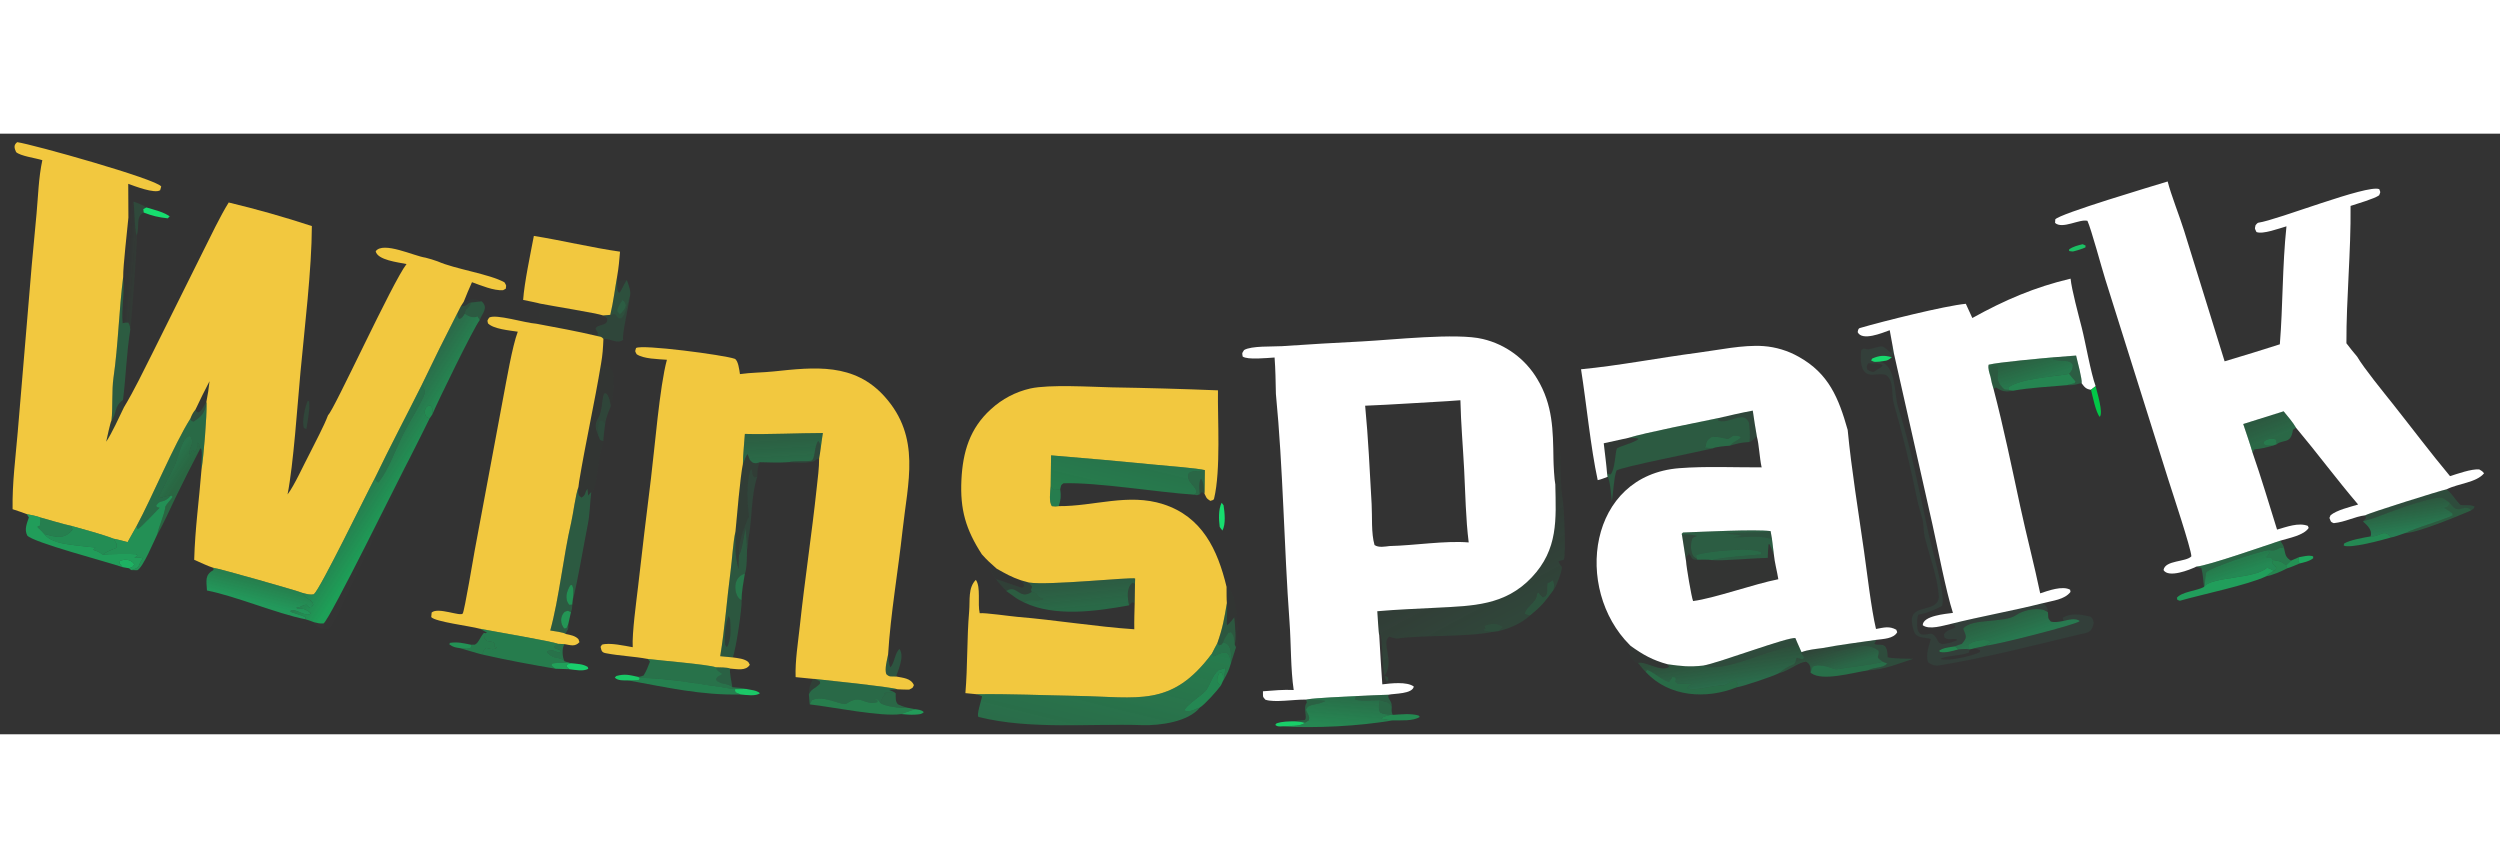 <?xml version="1.0" encoding="utf-8" ?><svg xmlns="http://www.w3.org/2000/svg" xmlns:xlink="http://www.w3.org/1999/xlink" width="337" height="117" viewBox="0 0 487 117"><rect x="0" y="0" width="487" height="117" fill="#333333" stroke="none"/><path fill="#F2C83F" d="M8.247 5.163C6.905 4.738 3.96 4.364 3.13 3.582C2.788 2.79 2.608 2.239 3.347 1.656C6.246 2.044 30.576 8.868 31.406 10.294L31.2 11.013C30.174 11.748 26.197 10.213 24.981 9.767L25.013 16.355C24.805 18.703 23.952 25.9 23.996 27.887C23.165 34.42 23.051 40.997 22.109 47.537C21.753 50.007 22.002 53.238 21.721 55.847C21.434 56.454 20.869 59.192 20.686 60.007C21.813 58.327 23.22 55.207 24.147 53.299C26.103 50.072 27.97 46.178 29.694 42.757L39.525 22.993C40.98 20.109 42.878 16.084 44.553 13.407C50.013 14.715 55.416 16.248 60.75 18C60.73 26.359 59.324 37.919 58.533 46.441C57.945 52.769 57.177 64.394 56.016 70.278C57.34 68.565 59.222 64.371 60.344 62.273C61.461 59.98 63.039 57.132 63.916 54.816C64.964 54.088 76.522 28.763 79.194 25.398C77.56 25.055 73.523 24.624 73.185 22.906C74.625 20.902 80.698 23.858 82.889 24.154C83.155 24.19 84.964 24.746 85.285 24.888C88.715 26.404 95.316 27.315 98.271 28.962C98.676 29.693 98.619 29.387 98.53 30.196L97.994 30.493C96.177 30.617 93.682 29.56 91.942 28.932C91.377 30.185 90.844 31.452 90.343 32.731L89.767 33.63L89.083 34.98C86.713 39.599 84.407 44.251 82.169 48.936C79.146 54.978 75.975 60.965 73.055 67.046C71.368 70.175 62.429 88.638 61.146 89.717C60.361 89.895 59.69 89.653 58.905 89.456C58.508 89.199 42.386 84.612 41.512 84.555C40.64 84.301 38.748 83.413 37.829 83.008C38.001 76.793 38.785 71.454 39.257 65.382C39.686 62.778 40.304 55.059 40.241 52.518L40.2 52.252C40.486 50.786 40.663 49.707 40.816 48.222C39.868 50.04 38.957 51.878 38.084 53.734C37.525 54.447 37.424 54.691 37.073 55.528C33.877 60.583 29.686 70.741 26.568 76.505C25.982 77.515 25.413 78.535 24.86 79.563C24.106 79.374 22.892 79.029 22.164 78.91C19.723 77.978 16.492 77.144 13.932 76.409C12.278 76.064 9.575 75.228 7.86 74.761C7.161 74.475 5.99 74.272 5.216 74.113C4.38 73.774 3.324 73.448 2.453 73.155C2.376 68.007 3.011 63.316 3.445 58.221L5.335 35.763C5.867 29.035 6.461 22.313 7.118 15.596C7.443 12.075 7.506 8.623 8.247 5.163Z"/><path fill="white" d="M248.289 43.604C246.89 43.685 242.985 44.104 242.069 43.411C241.961 42.575 241.898 42.89 242.349 42.149C243.747 41.306 247.871 41.506 249.715 41.395C254.935 41.038 260.158 40.729 265.384 40.468C271.14 40.175 283.829 38.76 288.855 40C293.31 41.055 297.144 43.877 299.475 47.818C302.506 52.869 302.529 57.759 302.615 63.422C302.631 64.47 302.774 67.409 302.976 68.325C303.122 75.19 303.548 80.952 298.403 86.414C293.213 91.923 286.949 91.98 279.903 92.346C276.086 92.545 272.115 92.693 268.297 93.03C268.348 93.673 268.546 97.417 268.675 97.697C268.852 100.89 269.052 104.083 269.275 107.273C270.856 107.079 274.088 106.69 275.41 107.701C275.124 109.172 271.649 109.035 270.454 109.295C268.355 109.361 266.257 109.45 264.16 109.563C262.128 109.683 256.347 109.889 254.647 110.204L254.448 110.244C252.103 110.194 248.232 110.874 246.49 110.261C245.882 109.578 246.06 109.711 246.024 108.622C247.989 108.473 250.054 108.269 252.014 108.374C251.412 104.398 251.505 99.288 251.202 95.158C250.124 80.481 249.966 65.332 248.545 50.694C248.497 48.315 248.465 45.98 248.289 43.604ZM265.93 52.993C266.545 59.353 266.83 65.764 267.193 72.145C267.334 74.613 267.085 77.808 267.758 80.135C268.573 80.691 269.761 80.428 270.69 80.331C275.464 80.229 281.616 79.239 286.103 79.628C285.521 74.959 285.462 70.191 285.219 65.49C284.986 60.981 284.584 56.439 284.488 51.928L281.911 52.111C276.587 52.397 271.255 52.784 265.93 52.993Z"/><path fill="white" d="M307.986 45.896C315.475 45.174 323.217 43.653 330.699 42.678C334.707 42.156 339.529 41.103 343.512 41.379C345.935 41.556 348.289 42.27 350.403 43.47C356.257 46.736 358.169 51.504 359.928 57.71C360.658 65.377 362.022 73.643 363.11 81.322C363.703 85.499 364.517 92.585 365.445 96.486C366.994 96.21 368.008 95.868 369.401 96.634L369.576 97.119C368.872 98.399 366.872 98.413 365.538 98.6C362.136 99.097 358.307 99.576 354.961 100.216C353.602 100.395 352.214 100.519 350.932 101.003L350.06 99.027L349.744 98.269C348.475 97.936 334.821 103.1 331.791 103.618C329.048 103.92 327.635 103.742 324.879 103.368C321.973 102.584 320.072 101.517 317.663 99.79C317.606 99.735 317.549 99.68 317.493 99.624C306.503 88.667 309.352 66.534 327.151 65.161C332.359 64.759 337.912 65.027 343.166 65.005C342.738 63.011 342.675 60.626 342.238 58.988C341.945 57.313 341.679 55.634 341.441 53.951C339.206 54.358 336.985 54.888 334.77 55.396C331.185 56.147 320.411 58.258 317.203 59.262L312.408 60.313C312.618 62.197 312.915 64.361 313.062 66.227L313.163 66.844C312.524 67.089 311.904 67.35 311.234 67.493C309.854 61.143 309.034 52.503 307.986 45.896ZM346.418 86.796C346.151 85.121 345.716 83.661 345.538 81.898L345.179 78.948L344.917 77.425C341.926 77.019 331.412 77.578 327.851 77.697L327.59 77.965L327.655 78.21L328.451 83.319C328.475 84.218 329.507 90.345 329.812 91.045C333.83 90.543 341.734 87.71 346.418 86.796Z"/><path fill="#16E571" fill-opacity="0.008" d="M344.36 82.642C344.37 81.696 344.43 80.923 344.516 79.981L344.708 79.982L345.538 81.898C345.716 83.661 346.151 85.121 346.418 86.796C341.734 87.71 333.83 90.543 329.812 91.045C329.507 90.345 328.475 84.218 328.451 83.319C328.452 83.093 328.469 82.625 328.439 82.422L328.935 81.975L328.853 81.613C329.532 82.218 329.34 83.12 330.65 82.997C331.514 82.99 332.772 82.942 333.591 83.072C335.931 83.237 341.455 82.679 344.36 82.642Z"/><path fill="#16E073" fill-opacity="0.243" d="M327.655 78.21L327.59 77.965L327.851 77.697C331.412 77.578 341.926 77.019 344.917 77.425C342.588 77.828 338.842 77.587 336.085 77.894C337.031 77.989 338.329 78.081 339.232 78.27C338.988 78.545 338.005 78.558 337.529 78.614C340.584 78.674 342.198 78.142 345.179 78.948L345.538 81.898L344.708 79.982L344.516 79.981C344.43 80.923 344.37 81.696 344.36 82.642C341.455 82.679 335.931 83.237 333.591 83.072C334.685 82.589 341.498 82.096 343.035 81.967L343.129 81.618C341.949 80.423 332.019 81.372 330.409 82.116L330.509 82.761C329.278 82.366 329.26 80.183 329.57 79.141C329.738 78.575 330.101 78.572 330.625 78.363C329.746 78.202 328.4 77.824 327.655 78.21Z"/><path fill="#16E073" fill-opacity="0.314" d="M330.509 82.761L330.409 82.116C332.019 81.372 341.949 80.423 343.129 81.618L343.035 81.967C341.498 82.096 334.685 82.589 333.591 83.072C332.772 82.942 331.514 82.99 330.65 82.997L330.509 82.761Z"/><path fill="#16E571" fill-opacity="0.118" d="M327.655 78.21C328.4 77.824 329.746 78.202 330.625 78.363C330.101 78.572 329.738 78.575 329.57 79.141C329.26 80.183 329.278 82.366 330.509 82.761L330.65 82.997C329.34 83.12 329.532 82.218 328.853 81.613L328.935 81.975L328.439 82.422C328.469 82.625 328.452 83.093 328.451 83.319L327.655 78.21Z"/><path fill="#16E073" fill-opacity="0.176" d="M344.917 77.425L345.179 78.948C342.198 78.142 340.584 78.674 337.529 78.614C338.005 78.558 338.988 78.545 339.232 78.27C338.329 78.081 337.031 77.989 336.085 77.894C338.842 77.587 342.588 77.828 344.917 77.425Z"/><path fill="white" d="M427.844 84.338C426.544 84.984 422.408 86.607 421.455 85.011C421.752 83.048 425.835 83.482 426.881 82.332C426.824 80.802 423.124 69.725 422.417 67.484L410.102 28.347C409.381 26.052 407.377 18.602 406.634 16.979C405.137 16.563 401.732 18.672 400.33 17.385L400.367 16.698C401.134 15.61 419.606 10.132 422.26 9.314C422.912 11.905 424.569 16.045 425.459 18.895L433.356 44.349C436.954 43.282 440.54 42.176 444.113 41.031C444.73 33.422 444.573 25.959 445.403 18.047C443.981 18.452 440.801 19.655 439.56 19.163C439.186 18.343 439.215 18.671 439.38 17.834C439.484 17.69 439.762 17.367 439.917 17.346C443.668 16.822 461.101 9.853 463.479 10.804C463.747 11.542 463.745 11.244 463.457 12.007C462.54 12.679 459.151 13.653 457.889 14.076C457.977 23.085 457.055 32.02 457.081 40.83C457.726 41.712 458.476 42.591 459.173 43.437C460.518 45.731 464.309 50.356 466.111 52.629C469.767 57.241 473.505 62.211 477.262 66.712C478.822 66.229 481.376 65.298 482.945 65.397C483.433 65.673 483.545 65.728 483.896 66.158C482.395 67.986 478.874 68.133 476.61 69.276C475.391 69.516 461.424 73.907 460.776 74.337C458.545 74.629 456.948 75.631 454.61 75.873C453.936 75.595 454.114 75.653 453.776 74.856L453.988 74.341C455.176 73.321 457.785 72.723 459.364 72.242C455.211 67.374 451.382 62.203 447.259 57.281C446.669 56.236 445.626 55.038 444.851 54.086L436.981 56.56C437.584 58.376 438.29 60.362 438.812 62.187C440.48 66.964 442.054 72.278 443.572 77.128C445.441 76.595 447.758 75.7 449.573 76.403L449.728 76.804C448.798 78.255 445.898 78.768 444.19 79.287C441.447 80.189 430.114 84.169 427.844 84.338Z"/><path fill="#F2C83F" d="M191.264 81.944C188.128 77.099 187.002 73.22 187.286 67.428C187.552 62.001 188.91 57.409 193.029 53.678C195.195 51.682 197.845 50.289 200.716 49.637C204.445 48.819 212.515 49.323 216.602 49.42C223.491 49.531 230.378 49.725 237.262 50.001C237.167 55.471 237.839 65.526 236.504 71.086C236.427 71.409 236.095 71.431 235.765 71.528C234.904 70.956 235.133 71.094 234.626 70.124L234.655 69.835L234.711 65.54C233.389 65.183 227.28 64.699 225.543 64.534C218.618 63.853 211.687 63.231 204.751 62.666L204.672 68.654C204.596 69.789 204.282 71.712 204.92 72.563C205.511 72.63 205.656 72.642 206.241 72.557C213.069 72.613 219.797 69.982 226.613 72.185C234.185 74.632 237.187 81.028 238.933 88.276C238.944 89.104 238.916 90.668 238.994 91.434C238.497 94.459 238.156 96.383 237.111 99.313C236.79 99.916 236.367 100.662 236.087 101.269C228.236 111.837 221.757 109.726 209.667 109.519C203.312 109.41 196.619 109.105 190.262 109.198L188.059 108.982C188.507 103.75 188.336 98.302 188.792 93.049C188.981 90.866 188.544 88.467 190.097 86.916C191.107 88.364 190.402 91.522 190.848 93.418C191.784 93.285 196.857 94.015 198.171 94.124C205.616 94.738 213.539 96.047 220.961 96.544C220.925 94.883 220.998 93.101 221.038 91.429L221.095 87.684L221.126 86.655C220.662 86.319 204.181 88.055 200.429 87.438L198.883 87.006C196.948 86.332 195.952 85.751 194.151 84.739C193.013 83.736 192.274 83.081 191.264 81.944Z"/><path fill="#F2C83F" d="M129.914 44.044C128.185 43.906 125.339 43.886 124.012 42.957C123.66 42.244 123.692 42.542 123.9 41.76C124.975 40.989 141.061 43.117 143.1 43.846C143.811 44.1 144.034 46.14 144.142 46.837C146.297 46.527 148.532 46.547 150.676 46.321C158.703 45.477 166.427 44.584 172.378 51.272C179.441 59.209 176.838 67.886 175.818 77.276C174.964 85.134 173.478 93.606 173.002 101.466C172.789 102.553 172.293 104.309 172.651 105.279C173.312 105.893 173.436 105.691 174.587 105.749C175.906 106.017 177.449 106.063 178.024 107.425C177.711 108.105 177.881 107.877 177.101 108.302C176.339 108.301 175.627 108.273 174.866 108.237C173.079 107.699 161.223 106.499 158.787 106.227L158.38 106.204L154.987 105.865C154.868 102.727 155.472 99.041 155.808 95.9C156.767 86.911 158.143 77.963 159.099 68.972C159.301 67.069 159.573 65.167 159.566 63.251C159.639 63.035 159.812 61.7 159.858 61.38C159.998 60.39 160.127 59.286 160.295 58.312C155.616 58.317 149.55 58.614 145.101 58.49C144.994 60.15 144.715 62.773 144.717 64.34C144.204 66.717 143.526 74.865 143.272 77.484C142.783 79.633 142.626 82.889 142.323 85.172C141.605 90.583 141.189 96.426 140.298 101.788L142.739 102.024C143.773 102.183 145.004 102.253 145.775 102.928L146.064 103.456C145.284 104.723 143.569 104.284 142.218 104.199C141.803 103.96 140.049 103.969 139.459 103.948C137.873 103.391 128.524 102.63 126.17 102.322C123.431 101.805 120.69 101.735 117.971 101.198C117.166 101.039 117.168 100.661 116.99 99.96L117.265 99.543C118.735 99.09 121.678 99.766 123.254 100.038C123.104 97.294 123.956 91.179 124.305 88.161C125.098 81.167 125.931 74.178 126.804 67.194C127.528 61.384 128.508 49.16 129.914 44.044Z"/><path fill="white" d="M384.21 35.911C390.52 32.409 396.35 29.898 403.351 28.242C403.549 30.362 404.907 35.364 405.523 37.785C406.279 40.754 407.263 46.533 408.226 49.183L407.327 49.887C406.357 49.78 406.05 49.356 405.509 48.63C405.635 47.86 404.663 44.246 404.422 43.224L399.997 43.569C397.76 43.769 389.256 44.521 387.387 45.006C387.219 45.762 387.543 46.614 387.76 47.38C387.931 48.295 388.051 48.82 388.336 49.705C390.314 57.274 391.901 64.994 393.548 72.641C394.758 78.26 396.265 83.931 397.43 89.544C398.983 89.032 401.775 88.001 403.263 88.843L403.332 89.27C402.166 90.779 399.898 90.954 398.044 91.44C392.066 92.948 385.764 94.053 380.022 95.498C378.543 95.821 375.8 96.72 374.548 95.75C374.582 93.913 378.956 93.551 380.431 93.353C379.06 89.074 377.482 80.77 376.419 76.027L368.932 42.798L368.712 41.532L368.119 38.287C366.635 38.826 362.727 40.458 361.876 38.666C361.949 38.316 361.949 37.967 362.32 37.858C366.738 36.563 378.876 33.525 382.943 33.141L384.21 35.911Z"/><path fill="#F2C83F" d="M100.864 38.576C99.229 38.322 96.132 38.061 95.058 36.953C94.913 36.249 94.878 36.525 95.285 35.835C96.559 35.069 102.287 36.885 104.456 37.018C108.355 37.751 112.429 38.484 116.287 39.411C117.011 39.582 117.126 39.48 117.547 39.976C117.465 41.819 117.403 42.984 117.088 44.793C115.817 52.477 114.092 60.081 112.815 67.764C112.756 68.118 112.709 68.472 112.68 68.83C112.111 70.313 111.663 74.05 111.256 75.789C109.758 82.198 108.905 90.576 107.188 96.781C107.782 96.881 109.883 97.144 110.211 97.461C111.145 97.671 112.024 97.777 112.682 98.48L112.879 99.056C111.984 99.999 111.174 99.637 109.971 99.434L108.694 99.381C107.617 98.894 95.576 96.859 93.445 96.432C91.496 95.896 84.81 95.097 84.005 94.171L84.085 93.285C85.326 92.166 89.745 94.128 90.147 93.466C90.492 92.898 92.271 82.284 92.477 81.168L98.036 51.369C98.68 48.047 99.788 41.408 100.864 38.576Z"/><defs><linearGradient id="gradient_0" gradientUnits="userSpaceOnUse" x1="212.295" y1="118.491" x2="217.823" y2="96.289"><stop offset="0" stop-color="#19E076" stop-opacity="0.333"/><stop offset="1" stop-color="#14DE6F" stop-opacity="0.424"/></linearGradient></defs><path fill="url(#gradient_0)" d="M236.087 101.269L236.384 101.826C237.29 101.443 238.13 100.895 239.009 101.166C239.496 101.553 239.589 102.091 239.767 102.687L239.783 103.166C239.368 104.627 239.11 105.08 238.393 106.382C238.492 105.608 238.599 104.836 238.713 104.064C238.457 104.19 237.34 104.514 237.309 104.543C236.153 105.604 235.806 107.163 234.961 108.418C234.019 109.499 231.563 110.997 230.762 112.184L230.955 112.511C232.371 112.583 232.626 112.097 233.736 111.793C231.504 114.583 225.876 115.327 222.569 115.219C212.144 114.881 200.715 116.139 190.666 113.637C190.08 113.491 191.265 110.137 191.298 109.593L190.262 109.198C196.619 109.105 203.312 109.41 209.667 109.519C221.757 109.726 228.236 111.837 236.087 101.269Z"/><defs><linearGradient id="gradient_1" gradientUnits="userSpaceOnUse" x1="71.99" y1="62.406" x2="80.211" y2="67.77"><stop offset="0" stop-color="#1DD875" stop-opacity="0.337"/><stop offset="1" stop-color="#0DED71" stop-opacity="0.584"/></linearGradient></defs><path fill="url(#gradient_1)" d="M89.083 34.98C89.178 35.662 89.065 35.755 89.507 36.12C90.091 35.841 90.188 35.615 90.513 35.072C91.379 35.571 92.021 35.983 93.034 35.597L93.452 36.313C92.33 37.702 85.104 52.501 84.216 54.702C84.228 53.653 84.385 53.733 83.89 52.952C83.031 52.98 82.862 53.445 82.704 54.26C82.912 55.032 82.838 55.153 83.675 55.491C82.476 57.895 81.277 60.361 80.048 62.744C78.176 66.218 64.155 94.86 63.019 95.411C62.22 95.449 61.919 95.354 61.154 95.166C60.56 94.919 60.091 94.777 59.482 94.593C59.52 94.5 59.493 94.265 59.487 94.146C58.528 93.789 57.56 93.457 56.583 93.151L56.684 92.827C57.761 92.633 59.003 93.799 60.343 93.694L60.502 93.387C59.447 92.519 59.047 92.503 57.863 92.484L57.729 92.322C58.929 92.225 58.811 91.779 59.702 91.766L60.181 92.257L60.712 92.185L61.037 91.726C60.708 90.62 59.441 90.669 58.905 89.456C59.69 89.653 60.361 89.895 61.146 89.717C62.429 88.638 71.368 70.175 73.055 67.046C73.35 67.741 73.195 67.694 73.732 67.941C75.888 65.084 76.995 61.552 78.626 58.346C79.885 55.87 81.781 53.027 82.779 50.525C82.706 49.753 82.571 49.573 82.169 48.936C84.407 44.251 86.713 39.599 89.083 34.98Z"/><defs><linearGradient id="gradient_2" gradientUnits="userSpaceOnUse" x1="280.501" y1="71.789" x2="292.905" y2="94.97"><stop offset="0" stop-color="#1BED7A" stop-opacity="0"/><stop offset="1" stop-color="#14DE6F" stop-opacity="0.106"/></linearGradient></defs><path fill="url(#gradient_2)" d="M302.976 68.325C303.225 66.498 302.746 60.371 303.228 59.811L303.445 59.803L303.649 60.07L303.649 60.068C304.344 62.576 303.777 67.939 304.377 70.923C304.704 72.546 305.06 81.768 304.651 82.975L303.6 83.301C303.678 83.665 304.256 84.438 304.255 84.424C304.282 85.305 303.257 87.931 302.855 88.556C302.774 88.686 302.686 88.812 302.594 88.935C302.732 88.11 302.857 87.737 302.446 87.003L302.366 87.075C302.009 87.395 301.913 87.427 301.458 87.567C301.314 88.637 301.607 89.406 301.08 90.096L300.57 90.355C300.128 89.985 300.023 89.854 299.675 89.391C299.582 89.487 299.401 89.635 299.401 89.732C299.402 91.344 297.168 92.177 297.047 93.552C297.432 93.686 297.667 93.773 298.072 93.846C296.325 95.435 294.244 96.305 291.95 96.9L292.747 96.053C291.462 95.329 290.839 95.378 289.393 95.779L289.184 96.029L289.392 96.425L288.948 96.662C289.338 96.99 290.221 96.976 290.825 97.042C285.804 98.098 277.381 97.628 272.134 98.353C271.883 98.387 270.89 98.077 270.615 97.975C268.963 99.166 271.757 102.777 269.721 105.587L270.408 105.922L270.429 106.54L270.14 106.742C269.016 105.022 269.423 97.959 268.806 97.426L268.675 97.697C268.546 97.417 268.348 93.673 268.297 93.03C272.115 92.693 276.086 92.545 279.903 92.346C286.949 91.98 293.213 91.923 298.403 86.414C303.548 80.952 303.122 75.19 302.976 68.325Z"/><path fill="#F2C83F" d="M103.996 19.915C109.563 20.813 115.342 22.217 120.782 22.987C120.642 24.646 120.527 26.061 120.238 27.699C119.773 30.279 119.495 32.73 118.886 35.295L117.486 35.41C116.371 34.986 107.29 33.52 105.181 33.099C104.862 32.976 102.395 32.491 101.907 32.388C102.135 29.04 103.353 23.343 103.996 19.915Z"/><path fill="#38EA9D" fill-opacity="0.067" d="M366.19 41.478C367.063 41.166 367.795 42.463 368.391 42.644C368.564 42.184 368.485 42.259 368.316 41.684L368.712 41.532L368.932 42.798L368.537 43.542C367.003 43.14 366.154 43.18 364.707 43.802L364.484 44.169C365.179 44.58 365.175 44.44 366.089 44.42C369.403 44.885 369.033 50.96 369.69 53.032C372.22 61.006 373.907 69.718 375.677 77.877C376.36 81.024 378.811 89.01 378.393 91.609C378.371 91.74 378.343 91.871 378.308 91.999C376.898 92.75 375.404 93.411 373.827 93.668C373.355 93.746 373.356 96.457 373.665 96.897C373.879 97.201 373.976 97.466 374.411 97.55C375.79 97.76 376.194 96.759 377.151 98.19C377.817 99.184 377.389 99.039 378.331 99.433C379.521 99.311 379.989 99.141 381.13 98.753L381.152 98.465C379.95 98.337 379.621 98.696 378.788 98.184L378.674 97.511C379.333 96.628 379.781 96.735 380.908 96.184L380.779 95.802L380.022 95.498C385.764 94.053 392.066 92.948 398.044 91.44C398.656 92.13 398.906 92.341 398.947 93.263C397.546 91.986 394.078 92.814 392.788 93.758C390.558 95.389 383.906 94.348 382.437 96.435C383.026 97.955 383.291 98.088 382.148 99.397C381.615 99.553 381.322 99.65 380.815 99.875C379.851 100.03 378.494 100.136 377.757 100.715L377.887 100.96C379.062 101.201 380.313 100.768 381.484 100.466C382.153 100.418 383.048 100.296 383.675 100.465L383.527 101.091C381.722 101.802 378.531 101.714 378.03 102.341C379.625 102.841 384.265 101.703 385.668 101.006L385.75 100.689C385.055 100.251 384.992 100.397 384.056 100.392C384.68 100.146 386.02 100.022 386.904 99.722C388.557 99.667 404.416 95.673 405.143 94.955C404.396 94.282 402.833 94.715 401.954 94.926L401.822 94.287C403.511 93.317 405.279 93.641 407.198 94.068C407.713 94.49 407.727 94.637 407.862 95.304C407.472 97.378 406.479 97.207 404.926 97.582C395.967 99.747 386.826 102.102 377.721 103.589C376.951 103.715 376.218 103.458 375.638 103.025C375.034 101.686 375.726 99.843 376.118 98.442C375.211 98.126 373.648 98.316 373.05 97.379C372.659 96.766 372.314 95.073 372.449 94.342C372.93 91.732 377.394 93.235 377.694 90.279C377.444 86.356 375.875 82.347 374.926 78.531C374.679 77.54 374.752 76.47 374.575 75.469C374.248 74.084 373.748 72.698 373.469 71.302C372.18 64.972 370.672 58.682 368.879 52.478C368.426 50.913 368.97 48.377 367.591 47.16C366.951 46.595 365.253 47.027 364.418 46.954C362.261 46.764 362.382 43.735 362.566 42.185C363.217 41.518 363.252 42.123 364.083 41.986C364.797 41.869 365.458 41.61 366.19 41.478ZM366.03 45.736C366.353 45.565 366.537 45.451 366.735 45.131C366.079 44.551 364.805 44.84 363.955 44.71C363.602 45.277 363.593 45.27 363.735 45.921C364.16 46.25 364.446 46.37 364.982 46.415L366.03 45.736Z"/><defs><linearGradient id="gradient_3" gradientUnits="userSpaceOnUse" x1="219.932" y1="62.895" x2="217.728" y2="72.015"><stop offset="0" stop-color="#16DD75" stop-opacity="0.376"/><stop offset="1" stop-color="#14E56D" stop-opacity="0.416"/></linearGradient></defs><path fill="url(#gradient_3)" d="M204.751 62.666C211.687 63.231 218.618 63.853 225.543 64.534C227.28 64.699 233.389 65.183 234.711 65.54C233.146 65.941 232.517 65.461 231.571 66.149C230.887 67.986 233.321 68.671 233.023 70.028L232.572 70.32C225.637 69.883 213.759 67.887 207.165 68.103C206.582 68.504 206.732 68.469 206.526 69.272C205.925 69.384 205.749 69.425 205.144 69.369L204.672 68.654L204.751 62.666Z"/><path fill="#16E073" fill-opacity="0.224" d="M334.77 55.396L334.704 55.88C336.77 56.706 339.51 53.839 340.664 56.196C340.807 56.488 341.019 59.478 340.765 60.068C339.106 60.174 338.573 60.32 336.981 60.783L337.033 60.727C338.006 59.695 339.099 59.6 339.09 59.058C338.471 58.787 338.255 58.817 337.6 58.841L336.617 59.502C335.575 59.27 334.377 58.909 333.349 59.127C331.889 60.07 332.635 60.665 332.075 61.15L333.648 61.308C331.462 61.857 315.522 64.993 314.887 65.629C314.355 67.137 314.315 69.789 313.974 71.631C313.86 70.566 313.668 67.571 313.163 66.844L313.062 66.227C313.153 66.269 313.613 66.358 313.742 66.386C314.614 65.445 314.645 62.049 314.95 61.392C315.159 60.942 318.341 60.253 319.189 59.475C318.799 59.198 317.778 59.275 317.203 59.262C320.411 58.258 331.185 56.147 334.77 55.396Z"/><defs><linearGradient id="gradient_4" gradientUnits="userSpaceOnUse" x1="337.609" y1="101.203" x2="338.406" y2="106.903"><stop offset="0" stop-color="#13DC66" stop-opacity="0.157"/><stop offset="1" stop-color="#18E27E" stop-opacity="0.318"/></linearGradient></defs><path fill="url(#gradient_4)" d="M350.06 99.027L350.932 101.003L350.824 101.16C351.049 101.454 351.367 101.81 351.437 102.16L351.127 102.388L349.968 102.078C349.851 102.68 349.832 102.818 349.515 103.337C348.06 103.962 347.7 104.137 346.454 105.141C345.132 105.78 339.604 107.666 338.273 107.861L338.473 107.112L338.181 106.613C337.377 106.417 336.067 107.563 335.662 107.517C333.989 107.327 329.976 108.776 328.728 108.012C328.839 107.618 329.352 107.345 329.71 107.099C328.702 107.145 327.84 107.169 326.832 107.147C325.882 106.502 326.736 106.859 326.354 105.9L325.647 105.856L325.693 106.046L325.114 106.792C323.794 106.495 322.408 105.031 320.891 104.475L320.566 104.824C320.248 104.573 319.389 103.476 319.085 103.104C320.563 102.692 323.596 104.989 325.143 103.87L324.879 103.368C327.635 103.742 329.048 103.92 331.791 103.618C335.735 105.273 345.038 100.119 349.87 99.712L350.06 99.027Z"/><defs><linearGradient id="gradient_5" gradientUnits="userSpaceOnUse" x1="210.047" y1="87.401" x2="210.528" y2="92.377"><stop offset="0" stop-color="#17DE73" stop-opacity="0.231"/><stop offset="1" stop-color="#14E273" stop-opacity="0.31"/></linearGradient></defs><path fill="url(#gradient_5)" d="M200.429 87.438C204.181 88.055 220.662 86.319 221.126 86.655L221.095 87.684L220.625 87.487C219.373 88.366 219.638 90.547 219.939 91.881C213.483 93.06 205.491 94.172 199.507 91.334C200.578 90.338 202.197 91.338 203.282 90.612C201.693 90.29 202.57 89.607 200.983 89.263L200.825 88.796L201.076 88.292L200.429 87.438Z"/><defs><linearGradient id="gradient_6" gradientUnits="userSpaceOnUse" x1="51.59" y1="87.372" x2="50.563" y2="91.53"><stop offset="0" stop-color="#16DF6F" stop-opacity="0.439"/><stop offset="1" stop-color="#16E67A" stop-opacity="0.569"/></linearGradient></defs><path fill="url(#gradient_6)" d="M41.512 84.555C42.386 84.612 58.508 89.199 58.905 89.456C59.441 90.669 60.708 90.62 61.037 91.726L60.712 92.185L60.181 92.257L59.702 91.766C58.811 91.779 58.929 92.225 57.729 92.322L57.863 92.484C59.047 92.503 59.447 92.519 60.502 93.387L60.343 93.694C59.003 93.799 57.761 92.633 56.684 92.827L56.583 93.151C57.56 93.457 58.528 93.789 59.487 94.146C59.493 94.265 59.52 94.5 59.482 94.593C54.019 93.527 45.883 90.071 40.316 88.989C40.205 86.966 39.871 85.966 41.618 84.972L41.512 84.555Z"/><defs><linearGradient id="gradient_7" gradientUnits="userSpaceOnUse" x1="390.19" y1="93.832" x2="391.79" y2="98.59"><stop offset="0" stop-color="#15DD6E" stop-opacity="0.267"/><stop offset="1" stop-color="#16E57D" stop-opacity="0.392"/></linearGradient></defs><path fill="url(#gradient_7)" d="M380.815 99.875C381.322 99.65 381.615 99.553 382.148 99.397C383.291 98.088 383.026 97.955 382.437 96.435C383.906 94.348 390.558 95.389 392.788 93.758C394.078 92.814 397.546 91.986 398.947 93.263C399.034 94.388 398.85 94.297 399.482 95.034C400.279 95.267 401.128 95.059 401.954 94.926C402.833 94.715 404.396 94.282 405.143 94.955C404.416 95.673 388.557 99.667 386.904 99.722L387.73 99.096L387.505 98.74C386.361 98.484 384.131 98.727 383.381 99.674C383.451 100.212 383.358 100.113 383.675 100.465C383.048 100.296 382.153 100.418 381.484 100.466L380.815 99.875Z"/><path fill="#16E073" fill-opacity="0.227" d="M112.68 68.83C112.63 69.477 112.559 69.868 112.782 70.49L113.266 70.902C114.249 70.299 113.783 70.012 114.437 69.202L114.562 70.494C114.739 70.279 114.913 70.091 115.101 69.888L115.177 69.899C114.898 71.969 114.928 73.978 114.517 76.051C113.529 81.031 112.736 86.154 111.542 91.083C111.631 90.093 111.884 88.752 111.422 87.921L111.101 87.966C110.395 89.103 109.922 90.65 110.9 91.782L111.478 91.733C111.44 92.328 111.444 92.649 111.22 93.216C110.458 92.866 110.77 92.881 109.975 93.159C109.072 94.074 109.122 95.431 109.902 96.391L110.347 96.32L110.686 95.594C110.814 96.916 110.404 96.536 110.211 97.461C109.883 97.144 107.782 96.881 107.188 96.781C108.905 90.576 109.758 82.198 111.256 75.789C111.663 74.05 112.111 70.313 112.68 68.83Z"/><defs><linearGradient id="gradient_8" gradientUnits="userSpaceOnUse" x1="151.706" y1="58.685" x2="151.975" y2="63.568"><stop offset="0" stop-color="#16DE6E" stop-opacity="0.251"/><stop offset="1" stop-color="#16E375" stop-opacity="0.314"/></linearGradient></defs><path fill="url(#gradient_8)" d="M145.101 58.49C149.55 58.614 155.616 58.317 160.295 58.312C160.127 59.286 159.998 60.39 159.858 61.38C159.757 60.667 159.841 60.301 159.398 59.873C158.593 60.733 158.831 63.543 158.016 63.709C157.085 63.9 154.728 63.655 153.612 63.994C152.03 64.125 149.618 64.043 148.022 64.001C147.435 64.187 147.254 64.28 146.675 64.104C145.826 63.514 146.021 63.264 145.623 62.413C145.257 62.815 145.065 63.632 144.717 64.34C144.715 62.773 144.994 60.15 145.101 58.49Z"/><defs><linearGradient id="gradient_9" gradientUnits="userSpaceOnUse" x1="261.987" y1="110.118" x2="261.529" y2="115.344"><stop offset="0" stop-color="#15E073" stop-opacity="0.349"/><stop offset="1" stop-color="#17E274" stop-opacity="0.478"/></linearGradient></defs><path fill="url(#gradient_9)" d="M254.647 110.204C256.347 109.889 262.128 109.683 264.16 109.563L263.942 110.214C264.791 110.592 267.652 110.388 268.771 110.362C268.661 111.423 268.429 111.918 268.856 112.776C269.567 113.119 270.25 113.122 271.034 113.185C270.425 113.357 269.467 113.48 269.069 113.952C269.834 114.127 270.574 114.226 271.355 114.29C264.39 115.451 256.49 115.829 249.432 115.472C250.767 115.249 253.151 115.636 254.175 114.763L254.957 114.281C255.197 113.46 254.821 113.293 254.408 112.221C254.891 110.9 256.485 111.482 258.201 110.486C257.145 110.318 255.739 110.271 254.647 110.204Z"/><defs><linearGradient id="gradient_10" gradientUnits="userSpaceOnUse" x1="468.854" y1="72.141" x2="469.622" y2="77.439"><stop offset="0" stop-color="#14DC6A" stop-opacity="0.227"/><stop offset="1" stop-color="#18E581" stop-opacity="0.416"/></linearGradient></defs><path fill="url(#gradient_10)" d="M460.301 75.532C460.786 75.321 461.853 75.1 462.555 74.841C466.322 73.45 470.201 71.868 474.14 71.062C475.823 70.717 475.816 70.909 477.225 71.928C476.732 72.774 477.01 72.544 476.133 72.887C476.714 73.238 477.19 73.581 477.739 73.975L477.792 74.374C474.856 75.638 471.124 76.588 468.418 77.838C467.867 78.027 466.227 78.628 465.745 78.667C464.443 76.775 463.561 78.642 461.798 78.452C462.183 77.157 461.129 76.316 460.301 75.532Z"/><path fill="#16E073" fill-opacity="0.424" d="M93.445 96.432C95.576 96.859 107.617 98.894 108.694 99.381L108.001 99.826L108.029 100.186L109.201 100.684L109.222 100.988C108.321 101.299 108.156 100.328 106.622 100.773L106.581 101.11C108.467 102.755 108.714 101.649 109.959 102.773L110.696 103.016C109.706 103.136 108.079 103.019 107.489 103.259L107.419 103.587C107.677 103.828 107.902 104.069 108.213 104.233C103.182 103.359 99.006 102.614 93.979 101.466C94.264 100.558 94.089 100.605 94.755 100.166C95.563 100.394 96.129 100.609 96.863 100.125L96.351 99.925C96.415 99.528 96.351 99.437 96.189 99.086L94.835 98.811C94.18 98.235 94.369 98.319 94.254 97.244C94.682 97.333 94.529 97.362 94.862 97.189L93.445 96.432Z"/><path fill="#16E073" fill-opacity="0.016" d="M112.68 68.83C112.709 68.472 112.756 68.118 112.815 67.764C114.092 60.081 115.817 52.477 117.088 44.793L117.443 45.369L117.556 45.144C118.159 45.266 118.77 45.389 119.171 45.927C119.982 47.015 119.347 51.964 118.974 53.098C118.8 52.169 118.717 51.229 118.052 50.555L117.644 50.652C117.156 52.304 117.354 54.094 116.49 55.517C115.75 56.736 116.054 57.567 116.557 58.836L116.921 59.685L117.527 59.868C117.523 60.141 117.476 60.724 117.349 60.951C116.47 62.521 116.479 69.154 115.177 69.899L115.101 69.888C114.913 70.091 114.739 70.279 114.562 70.494L114.437 69.202C113.783 70.012 114.249 70.299 113.266 70.902L112.782 70.49C112.559 69.868 112.63 69.477 112.68 68.83Z"/><defs><linearGradient id="gradient_11" gradientUnits="userSpaceOnUse" x1="395.233" y1="43.426" x2="396.73" y2="48.165"><stop offset="0" stop-color="#12DD6A" stop-opacity="0.259"/><stop offset="1" stop-color="#16E176" stop-opacity="0.408"/></linearGradient></defs><path fill="url(#gradient_11)" d="M387.76 47.38C387.543 46.614 387.219 45.762 387.387 45.006C389.256 44.521 397.76 43.769 399.997 43.569L399.952 43.967C401.897 44.572 403.112 43.824 403.79 45.051C403.736 45.941 403.629 46.091 403.077 46.794C399.641 47.39 393.488 47.712 391.179 49.464L391.291 49.915L390.464 49.837C388.019 47.61 389.895 46.565 388.877 45.147L388.117 45.219C387.596 45.794 387.77 46.459 387.76 47.38Z"/><path fill="#16E073" fill-opacity="0.361" d="M126.17 102.322C128.524 102.63 137.873 103.391 139.459 103.948C139.67 104.631 140.16 104.857 140.76 105.252C139.892 105.802 139.685 105.649 139.5 106.392C140.163 107.343 141.97 107.003 142.651 107.829C143.365 107.892 144.767 107.97 145.394 108.172L143.127 108.216C137.951 107.479 129.697 105.966 124.628 106.031L124.291 105.816C124.775 105.771 124.911 105.717 125.369 105.55C125.945 104.628 126.228 103.834 126.618 102.834L126.17 102.322Z"/><defs><linearGradient id="gradient_12" gradientUnits="userSpaceOnUse" x1="358.038" y1="99.161" x2="359.429" y2="103.729"><stop offset="0" stop-color="#14DE6A" stop-opacity="0.11"/><stop offset="1" stop-color="#15E177" stop-opacity="0.298"/></linearGradient></defs><path fill="url(#gradient_12)" d="M354.961 100.216C355.257 100.225 356.064 100.241 356.31 100.343C359.61 101.707 362.653 98.202 365.975 100.749C366.076 102.173 365.153 101.7 366.767 102.879C364.383 103.53 360.356 103.872 357.764 104.344C357.311 104.427 354.729 103.044 353.11 103.823C352.975 104.198 352.808 104.628 352.702 105.006C352.707 103.991 352.737 103.386 351.822 102.851C350.298 102.985 348.73 104.505 346.454 105.141C347.7 104.137 348.06 103.962 349.515 103.337C349.832 102.818 349.851 102.68 349.968 102.078L351.127 102.388L351.437 102.16C351.367 101.81 351.049 101.454 350.824 101.16L350.932 101.003C352.214 100.519 353.602 100.395 354.961 100.216Z"/><path fill="#16E571" fill-opacity="0.208" d="M143.272 77.484C143.277 80.581 143.054 81.794 143.872 84.875C143.893 84.085 143.887 82.836 143.966 82.088C144.485 81.591 145.044 77.835 145.215 76.87C145.407 78.175 145.443 79.786 145.511 81.123C145.495 82.114 145.495 84.869 145.099 85.71C142.251 86.525 143.197 90.586 144.467 90.84C144.583 92.303 143.335 100.65 142.739 102.024L140.298 101.788C141.189 96.426 141.605 90.583 142.323 85.172C142.626 82.889 142.783 79.633 143.272 77.484ZM141.594 100.06C142.539 98.525 142.31 96.243 142.222 94.498L141.9 93.944C141.243 95.758 141.135 97.591 141.219 99.504C141.331 99.68 141.445 99.919 141.594 100.06Z"/><path fill="#16E073" fill-opacity="0.071" d="M141.9 93.944L142.222 94.498C142.31 96.243 142.539 98.525 141.594 100.06C141.445 99.919 141.331 99.68 141.219 99.504C141.135 97.591 141.243 95.758 141.9 93.944Z"/><path fill="#16E571" fill-opacity="0.31" d="M37.073 55.528C37.351 56.056 37.183 55.917 37.722 56.101C39.425 54.951 39.813 54.403 40.241 52.518C40.304 55.059 39.686 62.778 39.257 65.382C39.107 64.15 39.538 62.062 39.142 61.266L38.956 61.457L38.792 60.419L38.579 60.325L38.532 60.016C38.506 60.846 38.524 61.106 38.114 61.844L37.907 61.982L37.654 61.66C37.06 62.013 37.175 62.522 36.909 62.46C36.791 60.935 38.059 60.471 37.029 58.847C35.308 59.261 34.751 63.161 34.034 64.607C33.012 66.668 31.94 68.706 30.883 70.749L30.988 70.98C31.665 70.821 32.667 70.557 33.326 70.462C31.771 72.247 31.285 71.054 30.407 72.477L30.588 72.767L31.082 72.873C30.51 73.468 27.195 76.959 26.842 77.034L26.568 76.505C29.686 70.741 33.877 60.583 37.073 55.528Z"/><path fill="#16E073" fill-opacity="0.314" d="M158.787 106.227C161.223 106.499 173.079 107.699 174.866 108.237L173.204 108.355C173.576 108.516 174.216 108.752 174.488 109.019C173.731 108.873 173.01 108.632 172.34 108.97L172.167 109.226L172.775 109C172.067 109.333 171.676 110.154 171.521 110.894L170.994 110.237L170.388 110.175L170.968 110.483L170.887 110.738C168.096 111.452 167.9 109.021 164.852 111.048C164.142 111.52 160.366 109.238 158.177 110.349L157.732 111.177L157.567 109.199C158.098 108.067 158.82 108.154 159.769 107.094L159.694 106.673L158.787 106.227Z"/><path fill="#16E073" fill-opacity="0.012" d="M105.181 33.099C107.29 33.52 116.371 34.986 117.486 35.41L118.263 35.941C118.586 37.708 116.126 36.973 116.033 38.082L116.506 38.859L116.287 39.411C112.429 38.484 108.355 37.751 104.456 37.018C104.965 36.955 105.519 36.923 106.034 36.883L105.305 36.505C104.961 35.72 105.238 34.261 105.181 33.099Z"/><path fill="#16E073" fill-opacity="0.537" d="M33.326 70.462L33.633 70.765C33.354 71.182 32.264 72.401 32.232 72.631C31.974 74.486 31.004 76.279 30.629 78.076C29.919 79.504 27.907 84.449 26.75 85.043L25.568 85.012C27.591 84.411 26.612 84.463 27.803 82.727C27.305 82.535 26.712 82.613 26.17 82.64L26.763 82.18L26.517 81.924C25.746 81.821 20.883 81.881 19.993 82C21.285 81.107 21.308 81.3 22.654 80.684C22.881 79.915 22.619 79.824 22.164 78.91C22.892 79.029 24.106 79.374 24.86 79.563C25.413 78.535 25.982 77.515 26.568 76.505L26.842 77.034C27.195 76.959 30.51 73.468 31.082 72.873L30.588 72.767L30.407 72.477C31.285 71.054 31.771 72.247 33.326 70.462Z"/><defs><linearGradient id="gradient_13" gradientUnits="userSpaceOnUse" x1="72.507" y1="81.088" x2="69.819" y2="79.83"><stop offset="0" stop-color="#FDFFFC" stop-opacity="0"/><stop offset="1" stop-color="#EEE8FF" stop-opacity="0.008"/></linearGradient></defs><path fill="url(#gradient_13)" d="M80.048 62.744C80.06 62.987 80.208 65.196 80.292 65.059C77.569 69.524 65.994 94.184 64.189 96.394C63.252 96.783 61.551 96.183 61.154 95.166C61.919 95.354 62.22 95.449 63.019 95.411C64.155 94.86 78.176 66.218 80.048 62.744Z"/><defs><linearGradient id="gradient_14" gradientUnits="userSpaceOnUse" x1="441.173" y1="55.589" x2="442.643" y2="59.311"><stop offset="0" stop-color="#13DC6C" stop-opacity="0.227"/><stop offset="1" stop-color="#16E274" stop-opacity="0.306"/></linearGradient></defs><path fill="url(#gradient_14)" d="M436.981 56.56L444.851 54.086C445.626 55.038 446.669 56.236 447.259 57.281L446.66 57.691C446.296 60.558 444.707 59.496 443.512 60.497L443.352 59.595C442.546 59.241 441.764 59.446 441.071 59.932L440.932 60.427C441.565 60.891 441.901 60.729 442.831 60.747C441.613 61.105 440.437 61.398 439.162 61.491C439.045 61.723 438.929 61.955 438.812 62.187C438.29 60.362 437.584 58.376 436.981 56.56Z"/><defs><linearGradient id="gradient_15" gradientUnits="userSpaceOnUse" x1="436.002" y1="83.234" x2="436.753" y2="85.557"><stop offset="0" stop-color="#14DE6F" stop-opacity="0.42"/><stop offset="1" stop-color="#14E477" stop-opacity="0.486"/></linearGradient></defs><path fill="url(#gradient_15)" d="M429.435 88.15C429.607 87.135 429.481 86.583 429.797 85.372C431.37 84.264 439.867 81.419 441.891 81.122L442.078 81.771L441.484 82.512L442.361 82.524L442.789 83.062L442.606 83.61L443.411 84.514L443.312 84.945L442.942 85.157C442.586 84.971 441.743 84.42 441.452 84.668C439.067 86.709 431.083 86.297 429.435 88.15Z"/><path fill="#16E073" fill-opacity="0.612" d="M5.216 74.113C5.99 74.272 7.161 74.475 7.86 74.761C7.879 75.292 7.973 75.986 7.712 76.422L7.355 76.496L7.335 76.659C7.536 76.865 8.514 77.802 8.615 77.978C9.86 79.615 12.479 79.892 14.537 80.172C15.89 80.347 17.245 80.497 18.603 80.62L18.155 81.078C19.013 81.364 19.285 81.434 19.993 82C20.883 81.881 25.746 81.821 26.517 81.924L26.763 82.18L26.17 82.64C26.712 82.613 27.305 82.535 27.803 82.727C26.612 84.463 27.591 84.411 25.568 85.012L25.12 84.658C25.929 84.329 25.767 84.53 26.165 83.882C25.527 82.93 24.377 82.808 23.378 83.236L23.294 83.711L23.879 84.442C20.999 83.436 6.402 79.629 5.302 78.276C4.715 77.087 5.214 75.986 5.624 74.759L5.216 74.113Z"/><defs><linearGradient id="gradient_16" gradientUnits="userSpaceOnUse" x1="24.628" y1="23.833" x2="26.381" y2="23.981"><stop offset="0" stop-color="#13E773" stop-opacity="0"/><stop offset="1" stop-color="#15E56C" stop-opacity="0.039"/></linearGradient></defs><path fill="url(#gradient_16)" d="M25.013 16.355C25.986 15.251 24.936 14.287 26.024 13.22C26.201 14.736 26.201 19.017 26.632 19.827C26.828 20.73 25.524 37.865 25.382 38.159C25.311 37.578 25.308 37.311 24.985 36.806C24.531 36.78 24.431 36.78 23.99 36.906L23.889 36.936C23.618 34.033 24.319 31.482 23.996 27.887C23.952 25.9 24.805 18.703 25.013 16.355Z"/><defs><linearGradient id="gradient_17" gradientUnits="userSpaceOnUse" x1="35.68" y1="66.506" x2="32.829" y2="64.59"><stop offset="0" stop-color="#13E367" stop-opacity="0.29"/><stop offset="1" stop-color="#17E075" stop-opacity="0.369"/></linearGradient></defs><path fill="url(#gradient_17)" d="M33.326 70.462C32.667 70.557 31.665 70.821 30.988 70.98L30.883 70.749C31.94 68.706 33.012 66.668 34.034 64.607C34.751 63.161 35.308 59.261 37.029 58.847C38.059 60.471 36.791 60.935 36.909 62.46C37.175 62.522 37.06 62.013 37.654 61.66L37.907 61.982L38.114 61.844C38.524 61.106 38.506 60.846 38.532 60.016L38.579 60.325L38.792 60.419L38.956 61.457C37.324 64.566 35.741 67.701 34.208 70.86C33.468 72.403 31.496 76.744 30.629 78.076C31.004 76.279 31.974 74.486 32.232 72.631C32.264 72.401 33.354 71.182 33.633 70.765L33.326 70.462Z"/><path fill="#16E571" fill-opacity="0.231" d="M21.721 55.847C22.002 53.238 21.753 50.007 22.109 47.537C23.051 40.997 23.165 34.42 23.996 27.887C24.319 31.482 23.618 34.033 23.889 36.936L23.99 36.906C24.431 36.78 24.531 36.78 24.985 36.806C25.308 37.311 25.311 37.578 25.382 38.159C24.596 43.173 24.554 47.144 23.962 51.861C22.13 53.192 22.847 54.399 21.721 55.847Z"/><path fill="#16E073" fill-opacity="0.522" d="M13.932 76.409C16.492 77.144 19.723 77.978 22.164 78.91C22.619 79.824 22.881 79.915 22.654 80.684C21.308 81.3 21.285 81.107 19.993 82C19.285 81.434 19.013 81.364 18.155 81.078L18.603 80.62C17.245 80.497 15.89 80.347 14.537 80.172C12.479 79.892 9.86 79.615 8.615 77.978C10.844 78.572 12.472 79.166 14.127 77.145L13.932 76.409Z"/><path fill="#16E073" fill-opacity="0.059" d="M144.717 64.34C145.065 63.632 145.257 62.815 145.623 62.413C146.021 63.264 145.826 63.514 146.675 64.104C147.254 64.28 147.435 64.187 148.022 64.001C147.541 65.115 147.562 65.588 147.516 66.811L147.003 66.967C146.465 66.416 146.593 66.293 146.459 65.428L146.162 65.542C145.344 68.226 145.574 71.844 145.891 74.599C144.968 76.469 143.677 80.097 143.966 82.088C143.887 82.836 143.893 84.085 143.872 84.875C143.054 81.794 143.277 80.581 143.272 77.484C143.526 74.865 144.204 66.717 144.717 64.34Z"/><path fill="#16E571" fill-opacity="0.42" d="M157.732 111.177L158.177 110.349C160.366 109.238 164.142 111.52 164.852 111.048C167.9 109.021 168.096 111.452 170.887 110.738L170.968 110.483L170.388 110.175L170.994 110.237L171.521 110.894C172.09 111.458 174.991 111.88 175.823 111.872C176.093 111.867 176.361 111.843 176.627 111.8L178.272 112.119C177.353 112.381 176.467 112.725 175.575 113.064C171.683 113.656 162.213 111.683 157.732 111.177Z"/><path fill="#16E073" fill-opacity="0.616" d="M429.435 88.15C431.083 86.297 439.067 86.709 441.452 84.668C441.743 84.42 442.586 84.971 442.942 85.157C442.434 85.478 441.82 85.83 441.4 86.248C437.936 87.901 428.67 89.816 424.638 90.991L424.16 90.821L424.053 90.402C425.075 89.196 427.936 89.077 429.345 88.292L429.435 88.15Z"/><path fill="#16E073" fill-opacity="0.447" d="M124.628 106.031C129.697 105.966 137.951 107.479 143.127 108.216L143.276 108.82L144.265 109.246C136.665 109.433 129.78 107.846 122.428 106.511C123.261 106.521 123.672 106.528 124.499 106.395L124.628 106.031Z"/><path fill="#16E073" fill-opacity="0.349" d="M82.169 48.936C82.571 49.573 82.706 49.753 82.779 50.525C81.781 53.027 79.885 55.87 78.626 58.346C76.995 61.552 75.888 65.084 73.732 67.941C73.195 67.694 73.35 67.741 73.055 67.046C75.975 60.965 79.146 54.978 82.169 48.936Z"/><path fill="#16E073" fill-opacity="0.329" d="M320.566 104.824L320.891 104.475C322.408 105.031 323.794 106.495 325.114 106.792L325.693 106.046L325.647 105.856L326.354 105.9C326.736 106.859 325.882 106.502 326.832 107.147C327.84 107.169 328.702 107.145 329.71 107.099C329.352 107.345 328.839 107.618 328.728 108.012C329.976 108.776 333.989 107.327 335.662 107.517C336.067 107.563 337.377 106.417 338.181 106.613L338.473 107.112L338.273 107.861C332.366 110.215 325.089 109.775 320.566 104.824Z"/><path fill="#16E073" fill-opacity="0.149" d="M460.776 74.337C461.424 73.907 475.391 69.516 476.61 69.276C477.813 70.354 478.17 71.105 479.138 72.183C479.551 72.643 481.106 72.084 482.061 72.662C481.765 73.222 481.887 73.045 481.309 73.422L481.203 73.123C479.515 72.248 478.905 74.402 477.225 71.928C475.816 70.909 475.823 70.717 474.14 71.062C470.201 71.868 466.322 73.45 462.555 74.841C461.853 75.1 460.786 75.321 460.301 75.532L460.92 74.883L460.776 74.337Z"/><path fill="#16E073" fill-opacity="0.141" d="M331.791 103.618C334.821 103.1 348.475 97.936 349.744 98.269L350.06 99.027L349.87 99.712C345.038 100.119 335.735 105.273 331.791 103.618Z"/><path fill="#16E073" fill-opacity="0.114" d="M118.886 35.295C119.035 35.242 119.569 35.164 119.763 35.131L120.525 35.973L120.998 35.974C121.975 35.187 122.191 32.978 122.702 31.696C122.456 33.692 121.145 39.009 121.385 40.18C120.074 41.022 119.135 39.908 117.547 39.976C117.126 39.48 117.011 39.582 116.287 39.411L116.506 38.859L116.033 38.082C116.126 36.973 118.586 37.708 118.263 35.941L117.486 35.41L118.886 35.295Z"/><path fill="#16E073" fill-opacity="0.475" d="M391.291 49.915L391.179 49.464C393.488 47.712 399.641 47.39 403.077 46.794C403.501 47.327 403.859 47.759 404.32 48.262L404.137 48.621C403.652 48.733 403.068 48.851 402.601 48.997C399.252 49.294 395.405 49.477 392.159 50.072L391.291 49.915Z"/><path fill="#16E073" fill-opacity="0.149" d="M354.961 100.216C358.307 99.576 362.136 99.097 365.538 98.6L365.112 99.389C366.112 99.968 367.683 98.556 367.706 101.991C368.566 102.294 371.519 102.248 372.683 102.304C369.696 103.275 366.956 104.44 363.835 104.555C365.272 103.827 366.733 104.18 367.643 103.225L366.767 102.879C365.153 101.7 366.076 102.173 365.975 100.749C362.653 98.202 359.61 101.707 356.31 100.343C356.064 100.241 355.257 100.225 354.961 100.216Z"/><path fill="#16E073" fill-opacity="0.294" d="M427.844 84.338C430.114 84.169 441.447 80.189 444.19 79.287C444.449 79.694 444.936 80.331 444.939 80.778C443.532 80.328 444.031 81.473 441.891 81.122C439.867 81.419 431.37 84.264 429.797 85.372C429.481 86.583 429.607 87.135 429.435 88.15L429.345 88.292C429.153 86.912 429.171 85.979 428.835 84.615L427.844 84.338Z"/><path fill="#16E073" fill-opacity="0.349" d="M366.767 102.879L367.643 103.225C366.733 104.18 365.272 103.827 363.835 104.555C360.85 105.006 355.022 106.716 352.824 105.097C352.783 105.067 352.743 105.037 352.702 105.006C352.808 104.628 352.975 104.198 353.11 103.823C354.729 103.044 357.311 104.427 357.764 104.344C360.356 103.872 364.383 103.53 366.767 102.879Z"/><path fill="#16E073" fill-opacity="0.173" d="M120.238 27.699L120.234 30.094C120.282 30.593 120.294 30.655 120.621 31.032C121.01 30.765 121.469 29.361 122.119 28.507C122.446 29.507 122.974 30.712 122.702 31.696C122.191 32.978 121.975 35.187 120.998 35.974L120.525 35.973L119.763 35.131C119.569 35.164 119.035 35.242 118.886 35.295C119.495 32.73 119.773 30.279 120.238 27.699ZM120.728 35.205C121.319 34.67 121.725 34.307 121.914 33.507C121.76 32.877 121.746 32.797 121.259 32.377C120.899 32.971 120.189 33.882 120.234 34.578L120.728 35.205Z"/><path fill="#16E073" fill-opacity="0.243" d="M121.259 32.377C121.746 32.797 121.76 32.877 121.914 33.507C121.725 34.307 121.319 34.67 120.728 35.205L120.234 34.578C120.189 33.882 120.899 32.971 121.259 32.377Z"/><path fill="#16E073" fill-opacity="0.486" d="M233.736 111.793C232.626 112.097 232.371 112.583 230.955 112.511L230.762 112.184C231.563 110.997 234.019 109.499 234.961 108.418C235.806 107.163 236.153 105.604 237.309 104.543C237.34 104.514 238.457 104.19 238.713 104.064C238.599 104.836 238.492 105.608 238.393 106.382L238.245 106.593C238.228 105.715 238.374 105.54 237.915 104.923L237.521 105.045C237.182 105.749 237.077 105.935 237.11 106.74C237.338 107.043 237.504 107.336 237.84 107.484C237.09 108.51 234.78 111.126 233.736 111.793Z"/><path fill="#16E073" fill-opacity="0.439" d="M7.86 74.761C9.575 75.228 12.278 76.064 13.932 76.409L14.127 77.145C12.472 79.166 10.844 78.572 8.615 77.978C8.514 77.802 7.536 76.865 7.335 76.659L7.355 76.496L7.712 76.422C7.973 75.986 7.879 75.292 7.86 74.761Z"/><path fill="#16E073" fill-opacity="0.024" d="M317.203 59.262C317.778 59.275 318.799 59.198 319.189 59.475C318.341 60.253 315.159 60.942 314.95 61.392C314.645 62.049 314.614 65.445 313.742 66.386C313.613 66.358 313.153 66.269 313.062 66.227C312.915 64.361 312.618 62.197 312.408 60.313L317.203 59.262Z"/><path fill="#16E073" fill-opacity="0.106" d="M145.891 74.599C145.574 71.844 145.344 68.226 146.162 65.542L146.459 65.428C146.593 66.293 146.465 66.416 147.003 66.967L147.516 66.811C146.291 70.587 146.567 74.701 145.842 78.624C145.691 79.442 145.783 80.306 145.511 81.123C145.443 79.786 145.407 78.175 145.215 76.87C145.044 77.835 144.485 81.591 143.966 82.088C143.677 80.097 144.968 76.469 145.891 74.599Z"/><path fill="#16E073" fill-opacity="0.016" d="M238.933 88.276C241.226 89.338 241.16 97.311 241.066 99.639L240.773 100.061L240.516 99.512C240.865 98.441 240.545 95.374 240.432 94.237C239.93 94.876 239.668 95.229 239.051 95.764C238.835 95.394 239.175 92.864 238.994 91.434C238.916 90.668 238.944 89.104 238.933 88.276Z"/><path fill="#16E571" fill-opacity="0.02" d="M317.663 99.79C320.072 101.517 321.973 102.584 324.879 103.368L325.143 103.87C323.596 104.989 320.563 102.692 319.085 103.104L318.758 103.09C317.366 101.902 317.269 101.462 317.663 99.79Z"/><path fill="#16E073" fill-opacity="0.114" d="M334.77 55.396C336.985 54.888 339.206 54.358 341.441 53.951C341.679 55.634 341.945 57.313 342.238 58.988C341.631 59.443 341.333 59.908 340.765 60.068C341.019 59.478 340.807 56.488 340.664 56.196C339.51 53.839 336.77 56.706 334.704 55.88L334.77 55.396Z"/><path fill="#16E073" fill-opacity="0.243" d="M399.997 43.569L404.422 43.224C404.663 44.246 405.635 47.86 405.509 48.63C404.943 48.584 404.364 49.104 402.601 48.997C403.068 48.851 403.652 48.733 404.137 48.621L404.32 48.262C403.859 47.759 403.501 47.327 403.077 46.794C403.629 46.091 403.736 45.941 403.79 45.051C403.112 43.824 401.897 44.572 399.952 43.967L399.997 43.569Z"/><path fill="#16E073" fill-opacity="0.188" d="M298.072 93.846C297.667 93.773 297.432 93.686 297.047 93.552C297.168 92.177 299.402 91.344 299.401 89.732C299.401 89.635 299.582 89.487 299.675 89.391C300.023 89.854 300.128 89.985 300.57 90.355L301.08 90.096C301.607 89.406 301.314 88.637 301.458 87.567C301.913 87.427 302.009 87.395 302.366 87.075L302.446 87.003C302.857 87.737 302.732 88.11 302.594 88.935C300.873 91.258 300.29 92.034 298.072 93.846Z"/><path fill="#16E571" fill-opacity="0.012" d="M194.001 86.808C193.743 86.648 192.908 85.081 192.748 84.452L193.68 84.915L194.151 84.739C195.952 85.751 196.948 86.332 198.883 87.006C199.277 87.502 199.438 87.547 199.524 88.13L199.177 88.468C197.865 88.185 194.689 86.883 194.057 86.814L194.001 86.808Z"/><path fill="#16E073" fill-opacity="0.318" d="M333.648 61.308L332.075 61.15C332.635 60.665 331.889 60.07 333.349 59.127C334.377 58.909 335.575 59.27 336.617 59.502L337.6 58.841C338.255 58.817 338.471 58.787 339.09 59.058C339.099 59.6 338.006 59.695 337.033 60.727L336.981 60.783C336.301 60.83 334.171 60.996 333.648 61.308Z"/><path fill="#16E073" fill-opacity="0.494" d="M461.798 78.452C463.561 78.642 464.443 76.775 465.745 78.667C464.012 79.18 457.844 80.844 456.557 80.243L456.617 79.855C457.721 79.153 460.42 78.694 461.798 78.452Z"/><path fill="#16E571" fill-opacity="0.208" d="M238.994 91.434C239.175 92.864 238.835 95.394 239.051 95.764C239.668 95.229 239.93 94.876 240.432 94.237C240.545 95.374 240.865 98.441 240.516 99.512C240.347 98.36 240.478 97.862 239.783 97.1L239.275 97.246C238.803 97.941 238.47 98.367 238.209 99.173C237.892 99.613 238.05 99.48 237.507 99.679L237.111 99.313C238.156 96.383 238.497 94.459 238.994 91.434Z"/><path fill="#16E571" fill-opacity="0.408" d="M94.254 97.244C94.369 98.319 94.18 98.235 94.835 98.811L96.189 99.086C96.351 99.437 96.415 99.528 96.351 99.925L96.863 100.125C96.129 100.609 95.563 100.394 94.755 100.166C94.089 100.605 94.264 100.558 93.979 101.466C93.373 101.353 90.507 100.455 89.635 100.228C90.516 100.273 91.159 100.459 91.826 100.054L91.736 99.552L92.509 99.536C93.26 99.16 93.454 98.19 94.254 97.244Z"/><path fill="#16E571" fill-opacity="0.227" d="M477.225 71.928C478.905 74.402 479.515 72.248 481.203 73.123L481.309 73.422C478.78 74.501 470.958 77.762 468.418 77.838C471.124 76.588 474.856 75.638 477.792 74.374L477.739 73.975C477.19 73.581 476.714 73.238 476.133 72.887C477.01 72.544 476.732 72.774 477.225 71.928Z"/><path fill="#16E073" fill-opacity="0.11" d="M116.557 58.836C116.054 57.567 115.75 56.736 116.49 55.517C117.354 54.094 117.156 52.304 117.644 50.652L118.052 50.555C118.717 51.229 118.8 52.169 118.974 53.098C118.533 54.212 118.036 55.318 117.891 56.507C117.282 55.903 117.522 55.962 116.825 55.936C116.406 56.534 116.569 57.977 116.557 58.836Z"/><path fill="#16E073" fill-opacity="0.224" d="M93.842 32.664C95.191 33.977 93.993 34.849 93.452 36.313L93.034 35.597C92.021 35.983 91.379 35.571 90.513 35.072C90.771 33.631 91.434 34.297 91.724 32.897L93.842 32.664Z"/><path fill="#16E073" fill-opacity="0.302" d="M232.572 70.32L233.023 70.028C233.321 68.671 230.887 67.986 231.571 66.149C232.517 65.461 233.146 65.941 234.711 65.54L234.655 69.835C234.388 68.68 234.52 68.048 233.971 67.227C233.606 67.616 233.616 68.557 233.636 69.076C233.652 69.467 233.677 69.858 233.709 70.249C233.047 70.49 233.316 70.454 232.572 70.32Z"/><path fill="#16E073" fill-opacity="0.2" d="M173.002 101.466C173.078 102.206 173.129 103.329 173.447 103.957C174.247 103.141 174.267 101.321 175.188 100.367C176.42 101.811 174.571 105.341 174.587 105.749C173.436 105.691 173.312 105.893 172.651 105.279C172.293 104.309 172.789 102.553 173.002 101.466Z"/><path fill="#16E571" fill-opacity="0.075" d="M194.001 86.808L194.057 86.814C194.689 86.883 197.865 88.185 199.177 88.468L199.524 88.13C199.438 87.547 199.277 87.502 198.883 87.006L200.429 87.438L201.076 88.292L200.825 88.796L200.983 89.263C198.591 90.969 198.085 87.685 196.028 89.097C195.332 88.364 194.664 87.574 194.001 86.808Z"/><path fill="#16E571" fill-opacity="0.235" d="M196.028 89.097C198.085 87.685 198.591 90.969 200.983 89.263C202.57 89.607 201.693 90.29 203.282 90.612C202.197 91.338 200.578 90.338 199.507 91.334C198.823 90.974 198.106 90.635 197.506 90.151L196.028 89.097Z"/><path fill="#16E073" fill-opacity="0.271" d="M139.459 103.948C140.049 103.969 141.803 103.96 142.218 104.199C142.06 104.814 142.532 106.849 142.651 107.829C141.97 107.003 140.163 107.343 139.5 106.392C139.685 105.649 139.892 105.802 140.76 105.252C140.16 104.857 139.67 104.631 139.459 103.948Z"/><path fill="#16E073" fill-opacity="0.412" d="M441.891 81.122C444.031 81.473 443.532 80.328 444.939 80.778C445.232 82.023 445.17 82.49 446.29 83.174L445.339 84.105C444.411 83.316 443.984 83.224 442.789 83.062L442.361 82.524L441.484 82.512L442.078 81.771L441.891 81.122Z"/><path fill="#16E571" fill-opacity="0.486" d="M271.297 113.219C272.929 113.131 274.734 112.897 276.322 113.335L276.579 113.616C275.246 114.474 272.888 114.261 271.355 114.29C270.574 114.226 269.834 114.127 269.069 113.952C269.467 113.48 270.425 113.357 271.034 113.185L271.297 113.219Z"/><path fill="#16E073" fill-opacity="0.298" d="M171.521 110.894C171.676 110.154 172.067 109.333 172.775 109L172.167 109.226L172.34 108.97C173.01 108.632 173.731 108.873 174.488 109.019C174.492 109.821 174.39 110.565 174.904 111.157C175.573 111.46 175.924 111.591 176.627 111.8C176.361 111.843 176.093 111.867 175.823 111.872C174.991 111.88 172.09 111.458 171.521 110.894Z"/><path fill="#16E073" fill-opacity="0.255" d="M264.16 109.563C266.257 109.45 268.355 109.361 270.454 109.295C270.282 110.298 271.155 110.318 271.118 111.65C270.532 110.616 269.945 110.696 268.771 110.362C267.652 110.388 264.791 110.592 263.942 110.214L264.16 109.563Z"/><path fill="#16E571" fill-opacity="0.22" d="M387.76 47.38C387.77 46.459 387.596 45.794 388.117 45.219L388.877 45.147C389.895 46.565 388.019 47.61 390.464 49.837L391.291 49.915L392.159 50.072C390.761 50.334 390.063 50.271 388.868 49.469L388.811 49.43L388.336 49.705C388.051 48.82 387.931 48.295 387.76 47.38Z"/><path fill="#16E571" fill-opacity="0.051" d="M23.962 51.861C24.007 52.238 24.072 52.957 24.147 53.299C23.22 55.207 21.813 58.327 20.686 60.007C20.869 59.192 21.434 56.454 21.721 55.847C22.847 54.399 22.13 53.192 23.962 51.861Z"/><path fill="#16E571" fill-opacity="0.125" d="M26.024 13.22C26.807 13.527 27.871 13.893 28.529 14.374L27.911 14.69L27.984 15.364C26.341 16.255 27.277 18.032 26.632 19.827C26.201 19.017 26.201 14.736 26.024 13.22Z"/><path fill="#16E073" fill-opacity="0.427" d="M204.672 68.654L205.144 69.369C205.749 69.425 205.925 69.384 206.526 69.272C206.704 70.551 206.666 71.317 206.241 72.557C205.656 72.642 205.511 72.63 204.92 72.563C204.282 71.712 204.596 69.789 204.672 68.654Z"/><path fill="#16E073" fill-opacity="0.365" d="M237.111 99.313L237.507 99.679C238.05 99.48 237.892 99.613 238.209 99.173C239.809 99.109 239.936 101.477 239.767 102.687C239.589 102.091 239.496 101.553 239.009 101.166C238.13 100.895 237.29 101.443 236.384 101.826L236.087 101.269C236.367 100.662 236.79 99.916 237.111 99.313Z"/><path fill="#16E571" fill-opacity="0.294" d="M238.209 99.173C238.47 98.367 238.803 97.941 239.275 97.246L239.783 97.1C240.478 97.862 240.347 98.36 240.516 99.512L240.773 100.061L239.783 103.166L239.767 102.687C239.936 101.477 239.809 99.109 238.209 99.173Z"/><path fill="#16E073" fill-opacity="0.365" d="M108.694 99.381L109.971 99.434C109.411 100.169 109.523 101.983 109.959 102.773C108.714 101.649 108.467 102.755 106.581 101.11L106.622 100.773C108.156 100.328 108.321 101.299 109.222 100.988L109.201 100.684L108.029 100.186L108.001 99.826L108.694 99.381Z"/><path fill="#16E571" fill-opacity="0.38" d="M144.467 90.84C143.197 90.586 142.251 86.525 145.099 85.71C144.833 87.326 144.463 89.23 144.467 90.84Z"/><path fill="#16E571" fill-opacity="0.961" d="M27.984 15.364L27.911 14.69L28.529 14.374C30.133 14.863 31.975 15.257 33.267 16.258L33.044 16.115L32.684 16.496C30.828 16.288 29.748 16.035 27.984 15.364Z"/><path fill="#16E073" fill-opacity="0.302" d="M268.771 110.362C269.945 110.696 270.532 110.616 271.118 111.65C271.088 112.277 271.015 112.641 271.297 113.219L271.034 113.185C270.25 113.122 269.567 113.119 268.856 112.776C268.429 111.918 268.661 111.423 268.771 110.362Z"/><path fill="#16E571" fill-opacity="0.471" d="M442.789 83.062C443.984 83.224 444.411 83.316 445.339 84.105L445.561 84.663C444.233 85.347 442.87 85.932 441.4 86.248C441.82 85.83 442.434 85.478 442.942 85.157L443.312 84.945L443.411 84.514L442.606 83.61L442.789 83.062Z"/><path fill="#00CE48" fill-opacity="0.961" d="M408.226 49.183C408.492 50.334 409.769 54.385 409.032 55.165C408.309 54.453 407.615 51.056 407.327 49.887L408.226 49.183Z"/><path fill="#16E073" fill-opacity="0.016" d="M40.816 48.222C40.663 49.707 40.486 50.786 40.2 52.252C39.702 52.992 39.308 54.074 38.612 54.309C38.153 54.059 38.292 54.212 38.084 53.734C38.957 51.878 39.868 50.04 40.816 48.222Z"/><path fill="#16E571" fill-opacity="0.831" d="M143.127 108.216L145.394 108.172C146.424 108.397 147.316 108.4 148.031 108.99C147.334 109.651 145.241 109.335 144.265 109.246L143.276 108.82L143.127 108.216Z"/><path fill="#16E073" fill-opacity="0.133" d="M153.612 63.994C154.728 63.655 157.085 63.9 158.016 63.709C158.831 63.543 158.593 60.733 159.398 59.873C159.841 60.301 159.757 60.667 159.858 61.38C159.812 61.7 159.639 63.035 159.566 63.251L159.468 63.283C158.836 63.493 158.747 63.776 158.458 63.849C157.018 64.214 155.08 64.062 153.612 63.994Z"/><path fill="#16E073" fill-opacity="0.267" d="M254.448 110.244L254.647 110.204C255.739 110.271 257.145 110.318 258.201 110.486C256.485 111.482 254.891 110.9 254.408 112.221C254.821 113.293 255.197 113.46 254.957 114.281L254.175 114.763C253.531 114.58 252.864 114.537 252.201 114.472C252.663 114.328 253.646 114.269 254.165 114.221C254.756 113.811 253.764 111.814 254.546 110.892C254.595 110.835 254.476 110.377 254.448 110.244Z"/><path fill="#16E073" fill-opacity="0.408" d="M383.675 100.465C383.358 100.113 383.451 100.212 383.381 99.674C384.131 98.727 386.361 98.484 387.505 98.74L387.73 99.096L386.904 99.722C386.02 100.022 384.68 100.146 384.056 100.392L383.675 100.465Z"/><path fill="#16E571" fill-opacity="0.102" d="M219.939 91.881C219.638 90.547 219.373 88.366 220.625 87.487L221.095 87.684L221.038 91.429L220.506 91.299L219.939 91.881Z"/><path fill="#16E073" fill-opacity="0.89" d="M111.23 103.156C112.307 103.268 113.619 103.295 114.496 103.888L114.594 104.257C113.56 104.792 112.101 104.464 110.905 104.323L110.367 103.852L110.39 103.445L111.23 103.156Z"/><path fill="#16E571" fill-opacity="0.843" d="M122.428 106.511L122.319 106.509C121.442 106.496 120.37 106.591 119.762 105.963L120.044 105.646C121.723 105.186 122.583 105.44 124.291 105.816L124.628 106.031L124.499 106.395C123.672 106.528 123.261 106.521 122.428 106.511Z"/><path fill="#16E571" fill-opacity="0.549" d="M110.686 95.594L110.347 96.32L109.902 96.391C109.122 95.431 109.072 94.074 109.975 93.159C110.77 92.881 110.458 92.866 111.22 93.216L110.686 95.594Z"/><path fill="#16E571" fill-opacity="0.961" d="M237.981 71.894L238.354 72.399C238.556 73.818 238.824 76.013 238.129 77.311C237.93 77.097 237.768 76.836 237.599 76.597C237.422 75.21 237.314 73.163 237.981 71.894Z"/><path fill="#16E571" fill-opacity="0.875" d="M252.201 114.472C252.864 114.537 253.531 114.58 254.175 114.763C253.151 115.636 250.767 115.249 249.432 115.472C248.992 115.483 248.779 115.443 248.42 115.185L248.645 114.888C249.799 114.47 250.991 114.497 252.201 114.472Z"/><path fill="#16E571" fill-opacity="0.522" d="M111.478 91.733L110.9 91.782C109.922 90.65 110.395 89.103 111.101 87.966L111.422 87.921C111.884 88.752 111.631 90.093 111.542 91.083L111.478 91.733Z"/><path fill="#16E571" fill-opacity="0.106" d="M59.688 57.549L59.212 57.352C58.74 56.214 59.452 53.051 59.968 51.984L60.228 52.16L60.253 53.459C60.138 54.888 59.922 56.138 59.688 57.549Z"/><path fill="#16E571" fill-opacity="0.145" d="M38.084 53.734C38.292 54.212 38.153 54.059 38.612 54.309C39.308 54.074 39.702 52.992 40.2 52.252L40.241 52.518C39.813 54.403 39.425 54.951 37.722 56.101C37.183 55.917 37.351 56.056 37.073 55.528C37.424 54.691 37.525 54.447 38.084 53.734Z"/><path fill="#16E073" fill-opacity="0.153" d="M290.825 97.042C290.221 96.976 289.338 96.99 288.948 96.662L289.392 96.425L289.184 96.029L289.393 95.779C290.839 95.378 291.462 95.329 292.747 96.053L291.95 96.9L290.825 97.042Z"/><path fill="#16E073" fill-opacity="0.133" d="M116.557 58.836C116.569 57.977 116.406 56.534 116.825 55.936C117.522 55.962 117.282 55.903 117.891 56.507C117.744 57.629 117.583 58.737 117.527 59.868L116.921 59.685L116.557 58.836Z"/><path fill="#16E073" fill-opacity="0.545" d="M89.635 100.228C88.663 100.072 88.313 100.055 87.523 99.477L87.644 99.193C89.224 98.975 90.181 99.243 91.736 99.552L91.826 100.054C91.159 100.459 90.516 100.273 89.635 100.228Z"/><path fill="#16E073" fill-opacity="0.737" d="M23.879 84.442L23.294 83.711L23.378 83.236C24.377 82.808 25.527 82.93 26.165 83.882C25.767 84.53 25.929 84.329 25.12 84.658L23.879 84.442Z"/><path fill="#16E571" fill-opacity="0.929" d="M366.089 44.42C365.175 44.44 365.179 44.58 364.484 44.169L364.707 43.802C366.154 43.18 367.003 43.14 368.537 43.542C367.58 44.367 367.436 44.184 366.089 44.42Z"/><path fill="#16E571" fill-opacity="0.612" d="M110.696 103.016L111.23 103.156L110.39 103.445L110.367 103.852L110.905 104.323L108.213 104.233C107.902 104.069 107.677 103.828 107.419 103.587L107.489 103.259C108.079 103.019 109.706 103.136 110.696 103.016Z"/><path fill="#16E073" fill-opacity="0.157" d="M89.767 33.63C91.444 33.527 90.622 33.182 91.724 32.897C91.434 34.297 90.771 33.631 90.513 35.072C90.188 35.615 90.091 35.841 89.507 36.12C89.065 35.755 89.178 35.662 89.083 34.98L89.767 33.63Z"/><path fill="#16E073" fill-opacity="0.678" d="M447.776 82.529C448.636 82.367 449.822 82.033 450.598 82.345L450.616 82.694C449.887 83.31 448.885 83.49 447.957 83.728C447.627 83.046 447.689 83.332 447.776 82.529Z"/><path fill="#16E571" fill-opacity="0.071" d="M158.38 106.204L158.787 106.227L159.694 106.673L159.769 107.094C158.82 108.154 158.098 108.067 157.567 109.199C157.636 107.788 157.764 107.497 158.38 106.204Z"/><path fill="#16E073" fill-opacity="0.596" d="M178.272 112.119C178.874 112.204 179.511 112.222 179.952 112.688C179.555 113.145 178.822 113.133 178.225 113.175C177.359 113.235 176.441 113.129 175.575 113.064C176.467 112.725 177.353 112.381 178.272 112.119Z"/><path fill="#16E571" fill-opacity="0.494" d="M83.675 55.491C82.838 55.153 82.912 55.032 82.704 54.26C82.862 53.445 83.031 52.98 83.89 52.952C84.385 53.733 84.228 53.653 84.216 54.702L83.675 55.491Z"/><path fill="#16E073" fill-opacity="0.412" d="M442.831 60.747C441.901 60.729 441.565 60.891 440.932 60.427L441.071 59.932C441.764 59.446 442.546 59.241 443.352 59.595L443.512 60.497L442.831 60.747Z"/><path fill="#16E571" fill-opacity="0.463" d="M380.815 99.875L381.484 100.466C380.313 100.768 379.062 101.201 377.887 100.96L377.757 100.715C378.494 100.136 379.851 100.03 380.815 99.875Z"/><path fill="#16E571" fill-opacity="0.533" d="M446.29 83.174L447.776 82.529C447.689 83.332 447.627 83.046 447.957 83.728C447.222 84.035 446.308 84.448 445.561 84.663L445.339 84.105L446.29 83.174Z"/><path fill="#16E571" fill-opacity="0.788" d="M405.702 21.533L406.272 21.795L406.24 22.16C405.45 22.51 404.652 22.735 403.818 22.955C403.572 22.96 403.303 22.893 403.059 22.856L403.054 22.547C403.876 21.968 404.744 21.769 405.702 21.533Z"/><path fill="#16E073" fill-opacity="0.027" d="M120.234 30.094C120.545 28.378 120.467 28.557 122.119 28.507C121.469 29.361 121.01 30.765 120.621 31.032C120.294 30.655 120.282 30.593 120.234 30.094Z"/><path fill="#16E571" fill-opacity="0.149" d="M233.709 70.249C233.677 69.858 233.652 69.467 233.636 69.076C233.616 68.557 233.606 67.616 233.971 67.227C234.52 68.048 234.388 68.68 234.655 69.835L234.626 70.124L234.133 69.81L233.709 70.249Z"/><path fill="#16E571" fill-opacity="0.51" d="M237.84 107.484C237.504 107.336 237.338 107.043 237.11 106.74C237.077 105.935 237.182 105.749 237.521 105.045L237.915 104.923C238.374 105.54 238.228 105.715 238.245 106.593L237.84 107.484Z"/><path fill="#16E073" fill-opacity="0.035" d="M90.343 32.731C91.718 32.769 91.189 31.773 93.842 32.664L91.724 32.897C90.622 33.182 91.444 33.527 89.767 33.63L90.343 32.731Z"/></svg>